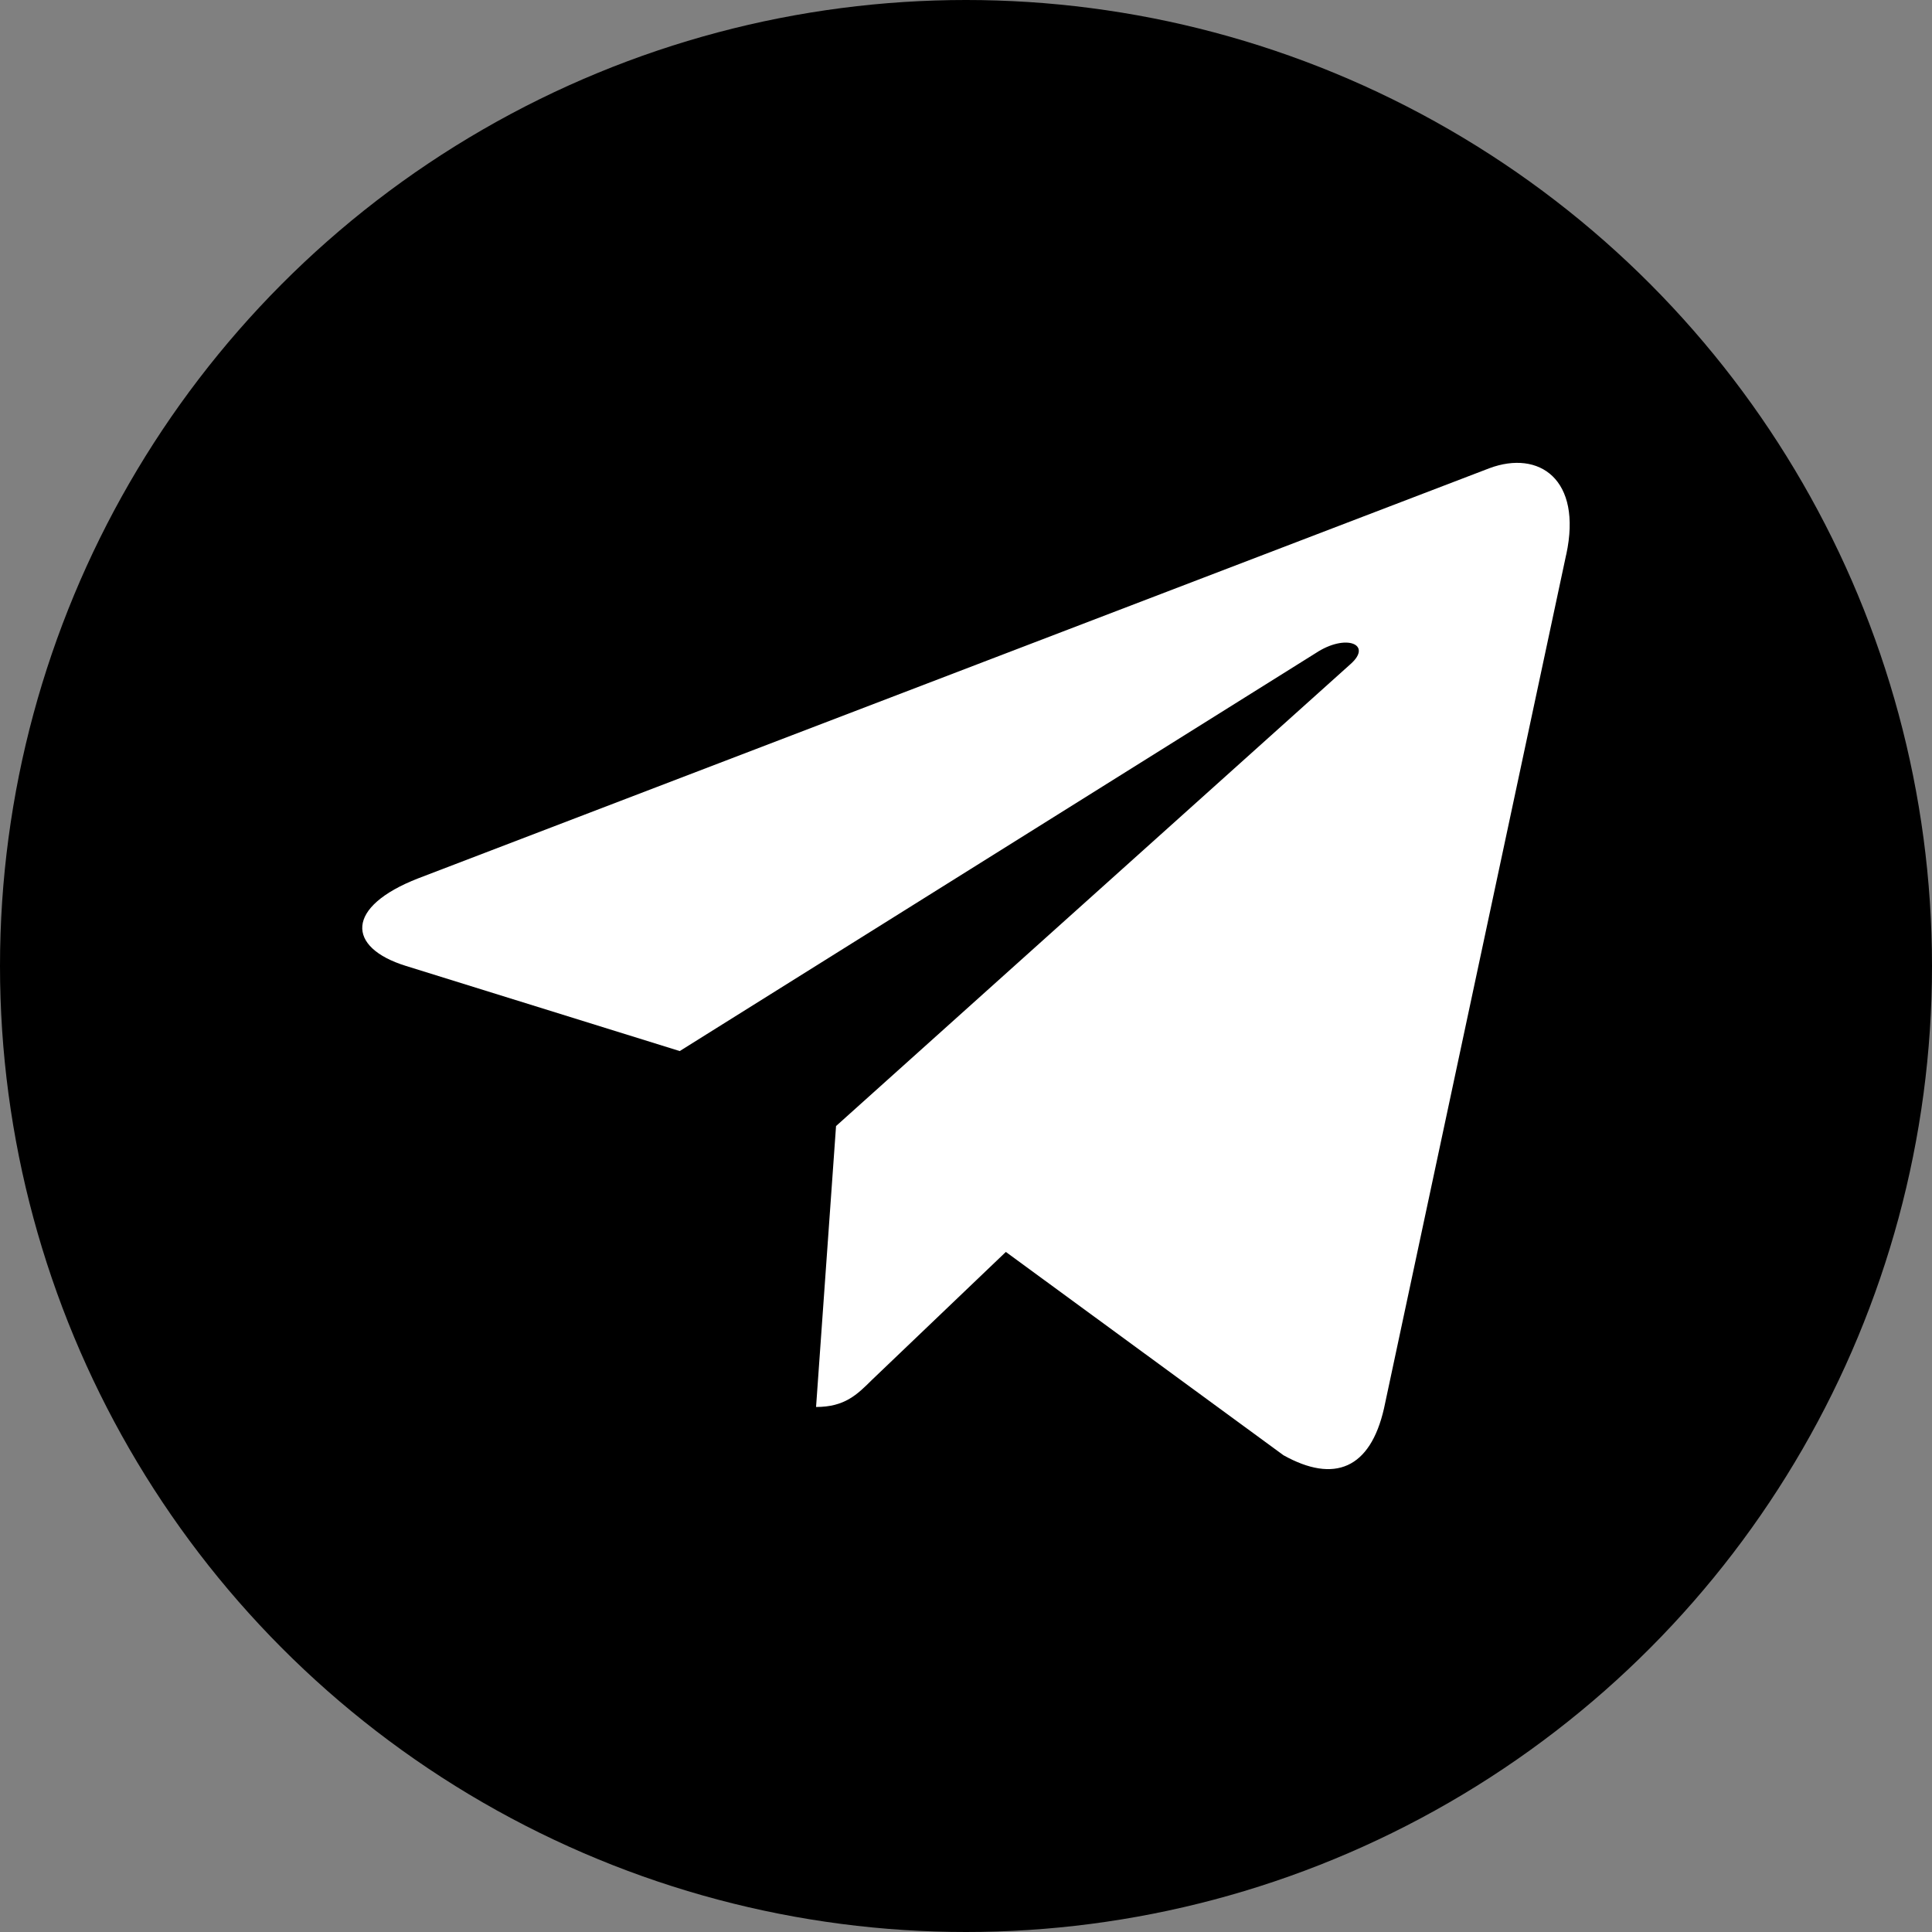<?xml version="1.0" encoding="UTF-8"?> <svg xmlns="http://www.w3.org/2000/svg" width="64" height="64" viewBox="0 0 64 64" fill="none"><rect x="0" y="0" width="64" height="64" fill="#808080" stroke="none"/><circle cx="32" cy="32" r="32" fill="black"></circle><g clip-path="url(#clip0_3_189)"><path d="M27.695 37.302L27.033 46.608C27.98 46.608 28.39 46.202 28.882 45.713L33.32 41.472L42.517 48.207C44.203 49.147 45.392 48.652 45.847 46.655L51.883 18.368L51.885 18.367C52.42 15.873 50.983 14.898 49.34 15.51L13.857 29.095C11.435 30.035 11.472 31.385 13.445 31.997L22.517 34.818L43.588 21.633C44.58 20.977 45.482 21.34 44.74 21.997L27.695 37.302Z" fill="white"></path></g><defs><clipPath id="clip0_3_189"><rect width="40" height="40" fill="white" transform="translate(12 12)"></rect></clipPath></defs></svg> 